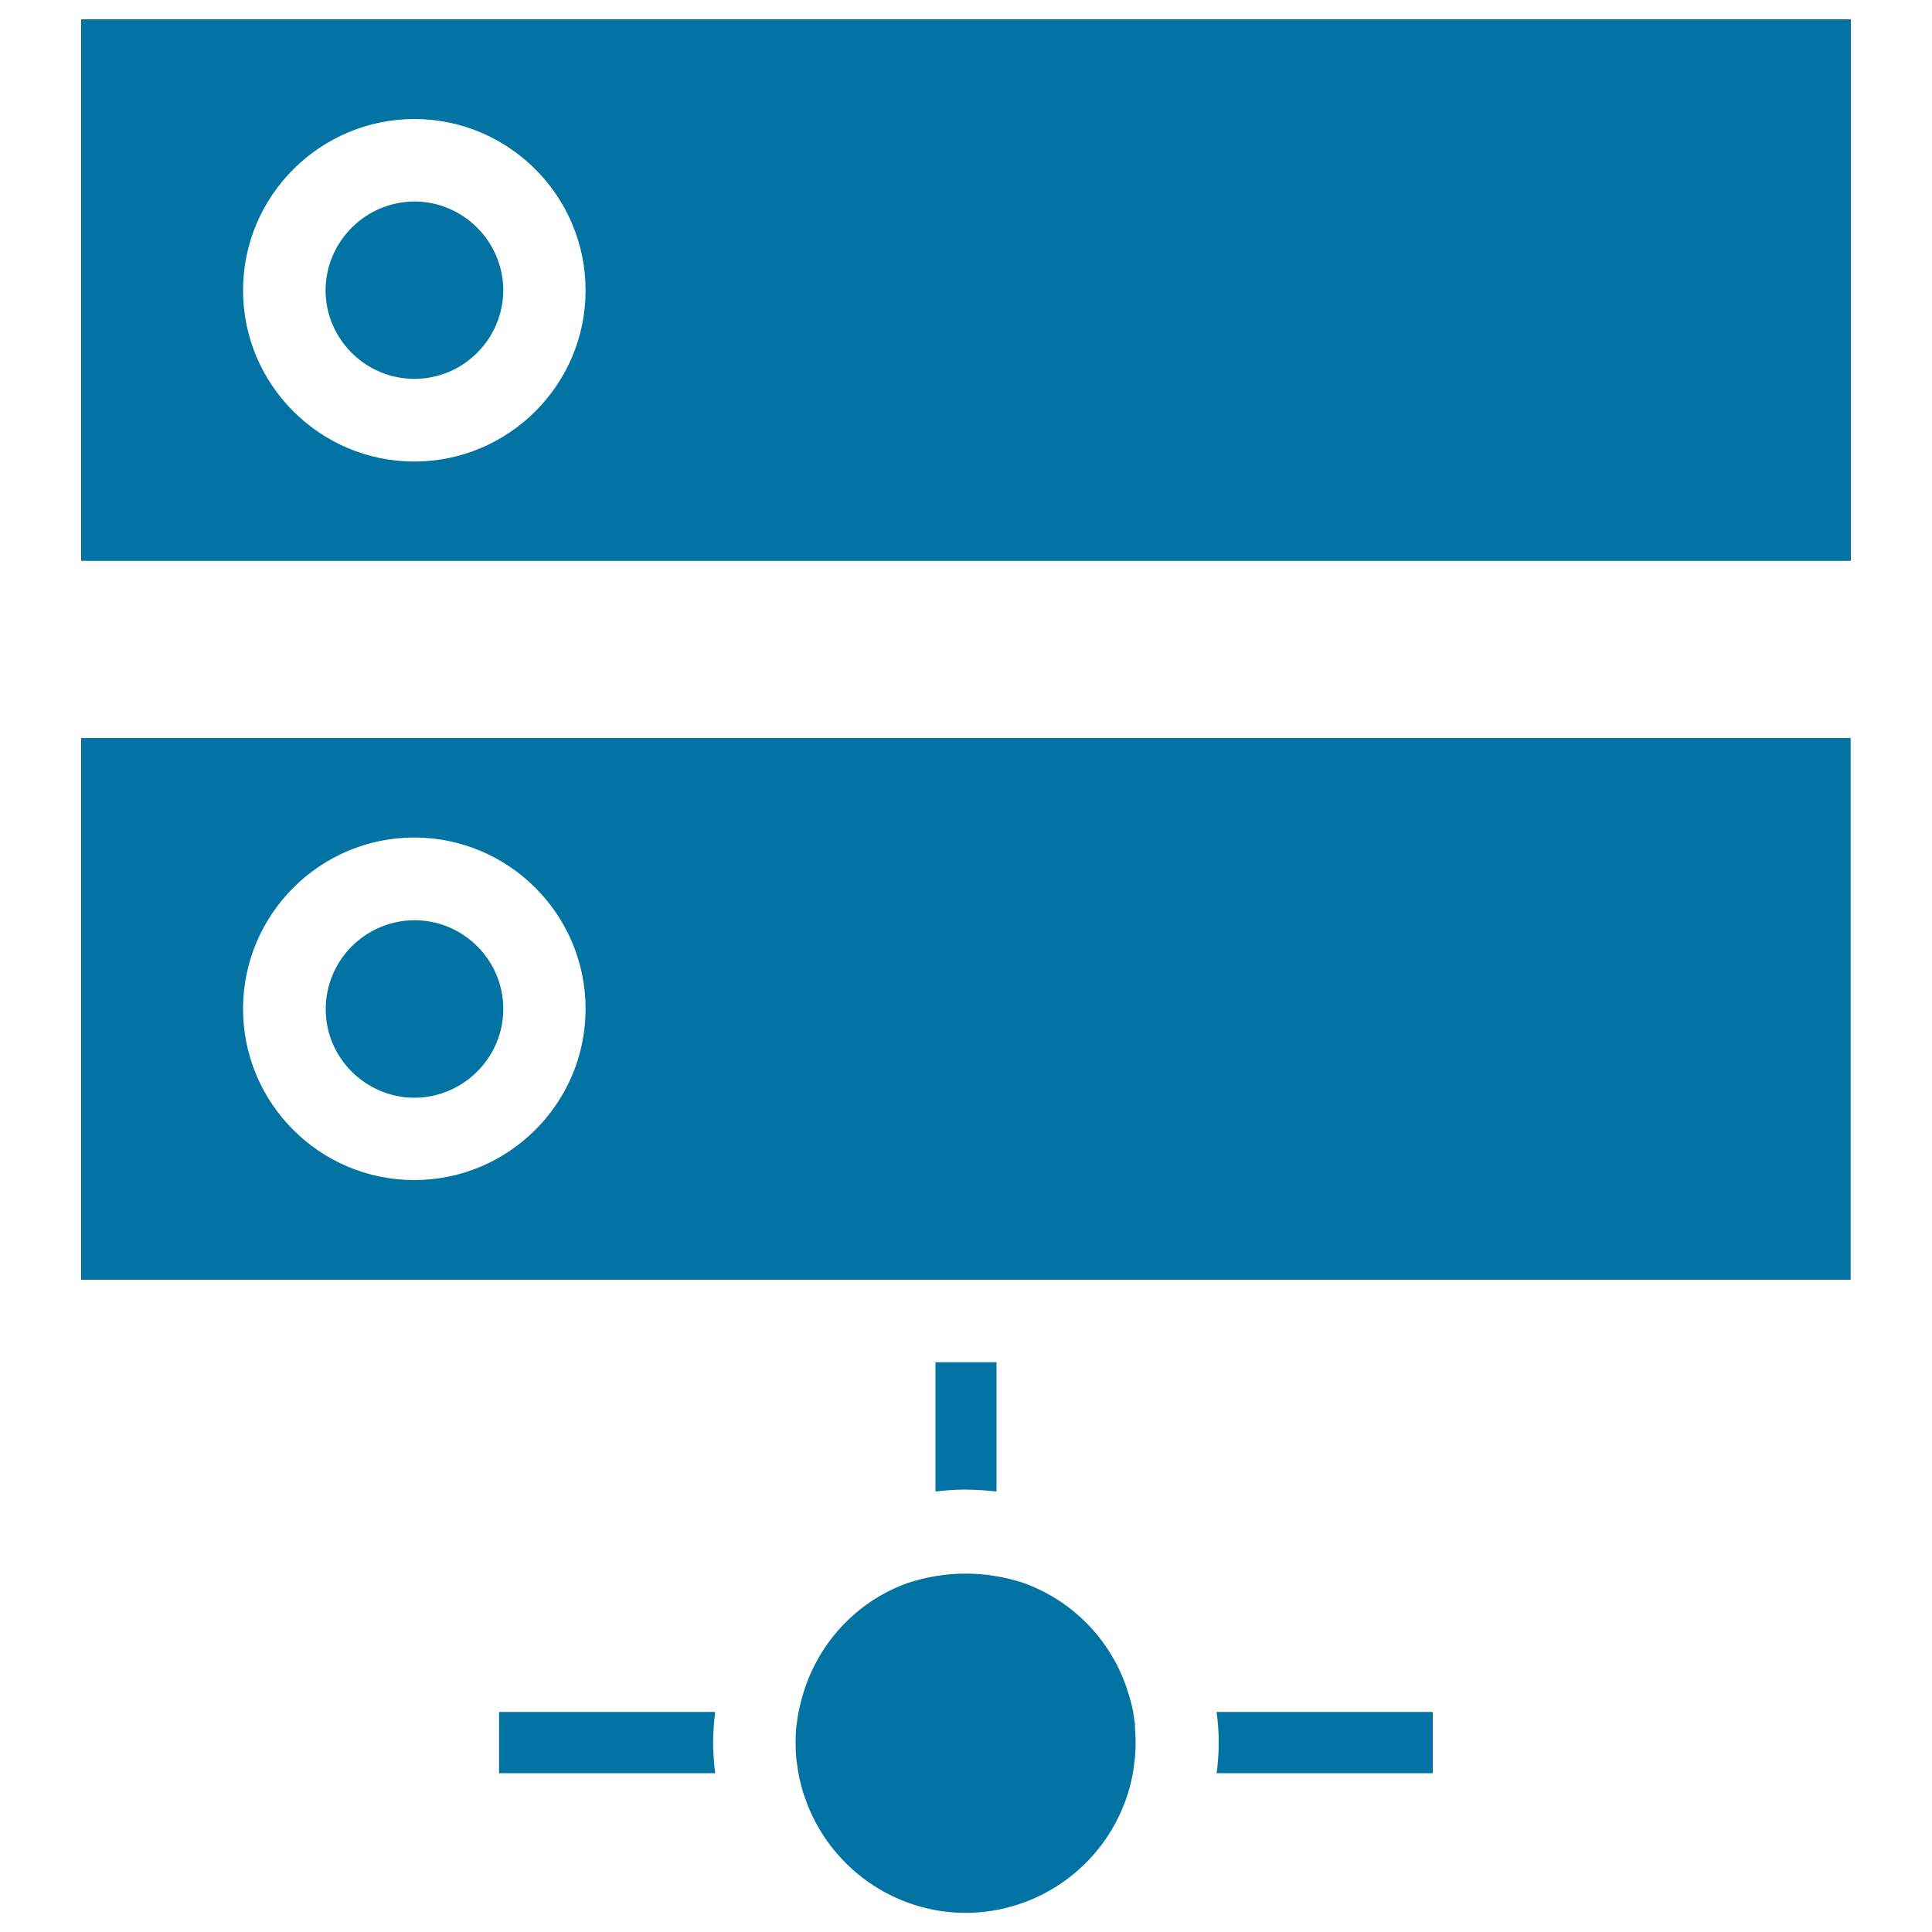<svg xmlns="http://www.w3.org/2000/svg" viewBox="0 0 1000 1000" style="fill:#0273a2">
<title>Discs Digital Tools SVG icon</title>
<g><path d="M587.3,891.1l-0.2-0.9c-0.2-1.7-0.4-3-0.6-4.3c-0.3-1.6-0.7-3.4-1.2-5.1l-0.6-2.2c-0.6-2-1.2-3.9-1.8-5.7c-8.8-25-28.2-44.6-53.2-53.6c-9.5-3.1-19.6-4.8-29.8-4.8c-10.1,0-20.3,1.6-30.2,4.9c-24.5,8.8-43.9,28.3-52.7,53.3c-0.7,2-1.3,4-1.9,6l-0.5,1.9c-0.4,1.7-0.8,3.5-1.2,5.2c-0.3,1.4-0.4,2.4-0.6,3.5l-0.3,2.2c-0.1,0.6-0.2,1.3-0.3,2c-0.3,2.9-0.4,5.7-0.4,8.5c0,2.8,0.1,5.6,0.4,8.4c0,0.9,0.2,1.6,0.3,2.3l0.2,1.3c0.2,1.8,0.4,2.9,0.6,4c0.3,2,0.8,3.7,1.2,5.4l0.6,2.4c0.5,1.7,1.1,3.6,1.8,5.5c12.5,35.2,45.8,58.8,83,58.8c37.3-0.1,70.7-23.8,83-59.1c0.6-1.8,1.2-3.6,1.7-5.4l0.6-2.3c0.4-1.7,0.8-3.4,1.1-5.2c0.2-1.1,0.4-2.3,0.5-3.3l0.3-2.3c0.1-0.8,0.2-1.5,0.3-2.2c0.2-2.5,0.4-5.4,0.4-8.2c0-2.9-0.2-5.7-0.4-8.5C587.6,892.8,587.4,891.9,587.3,891.1z M370.1,886.7l0.1-0.6H258.3v31.7h111.9c-0.2-1.3-0.3-2.8-0.5-4.2c-0.3-3.7-0.6-7.6-0.6-11.6c0-4,0.3-7.9,0.6-11.8C369.9,889.1,370,887.9,370.1,886.7z M629.8,887c0.2,1.1,0.3,2.3,0.4,3.4c0.4,3.8,0.6,7.7,0.6,11.5s-0.2,7.7-0.6,11.9c-0.1,1.2-0.3,2.6-0.5,4h111.9v-31.7H629.7L629.8,887z M515.8,772v-66.9h-31.6V772c5.2-0.6,10.5-1,15.8-1C505.3,771.1,510.6,771.4,515.8,772z M214.5,104.3c-25.3,0.1-45.9,20.7-46,46c0.1,25.2,20.7,45.8,46,45.8c25.3,0,45.9-20.6,46-45.9C260.4,125,239.8,104.3,214.5,104.3z M214.5,568.2c25.3-0.1,46-20.7,46-46c0-25.3-20.7-45.9-46-45.9c-25.3,0.1-45.9,20.7-45.9,46C168.5,547.5,189.2,568.1,214.5,568.2z M42,10v280.3h416.5l0,0h82.9H958V10H42z M214.5,238.9c-48.9,0-88.7-39.8-88.7-88.6c0-48.9,39.8-88.6,88.6-88.7c48.9,0,88.7,39.8,88.7,88.7C303.1,199.1,263.4,238.8,214.5,238.9z M42,662.4h915.9V382H42V662.4z M214.4,433.5c48.9,0,88.7,39.8,88.7,88.7c0,48.8-39.8,88.6-88.7,88.6c-48.9,0-88.6-39.8-88.6-88.6C125.8,473.3,165.6,433.5,214.4,433.5z"/></g>
</svg>